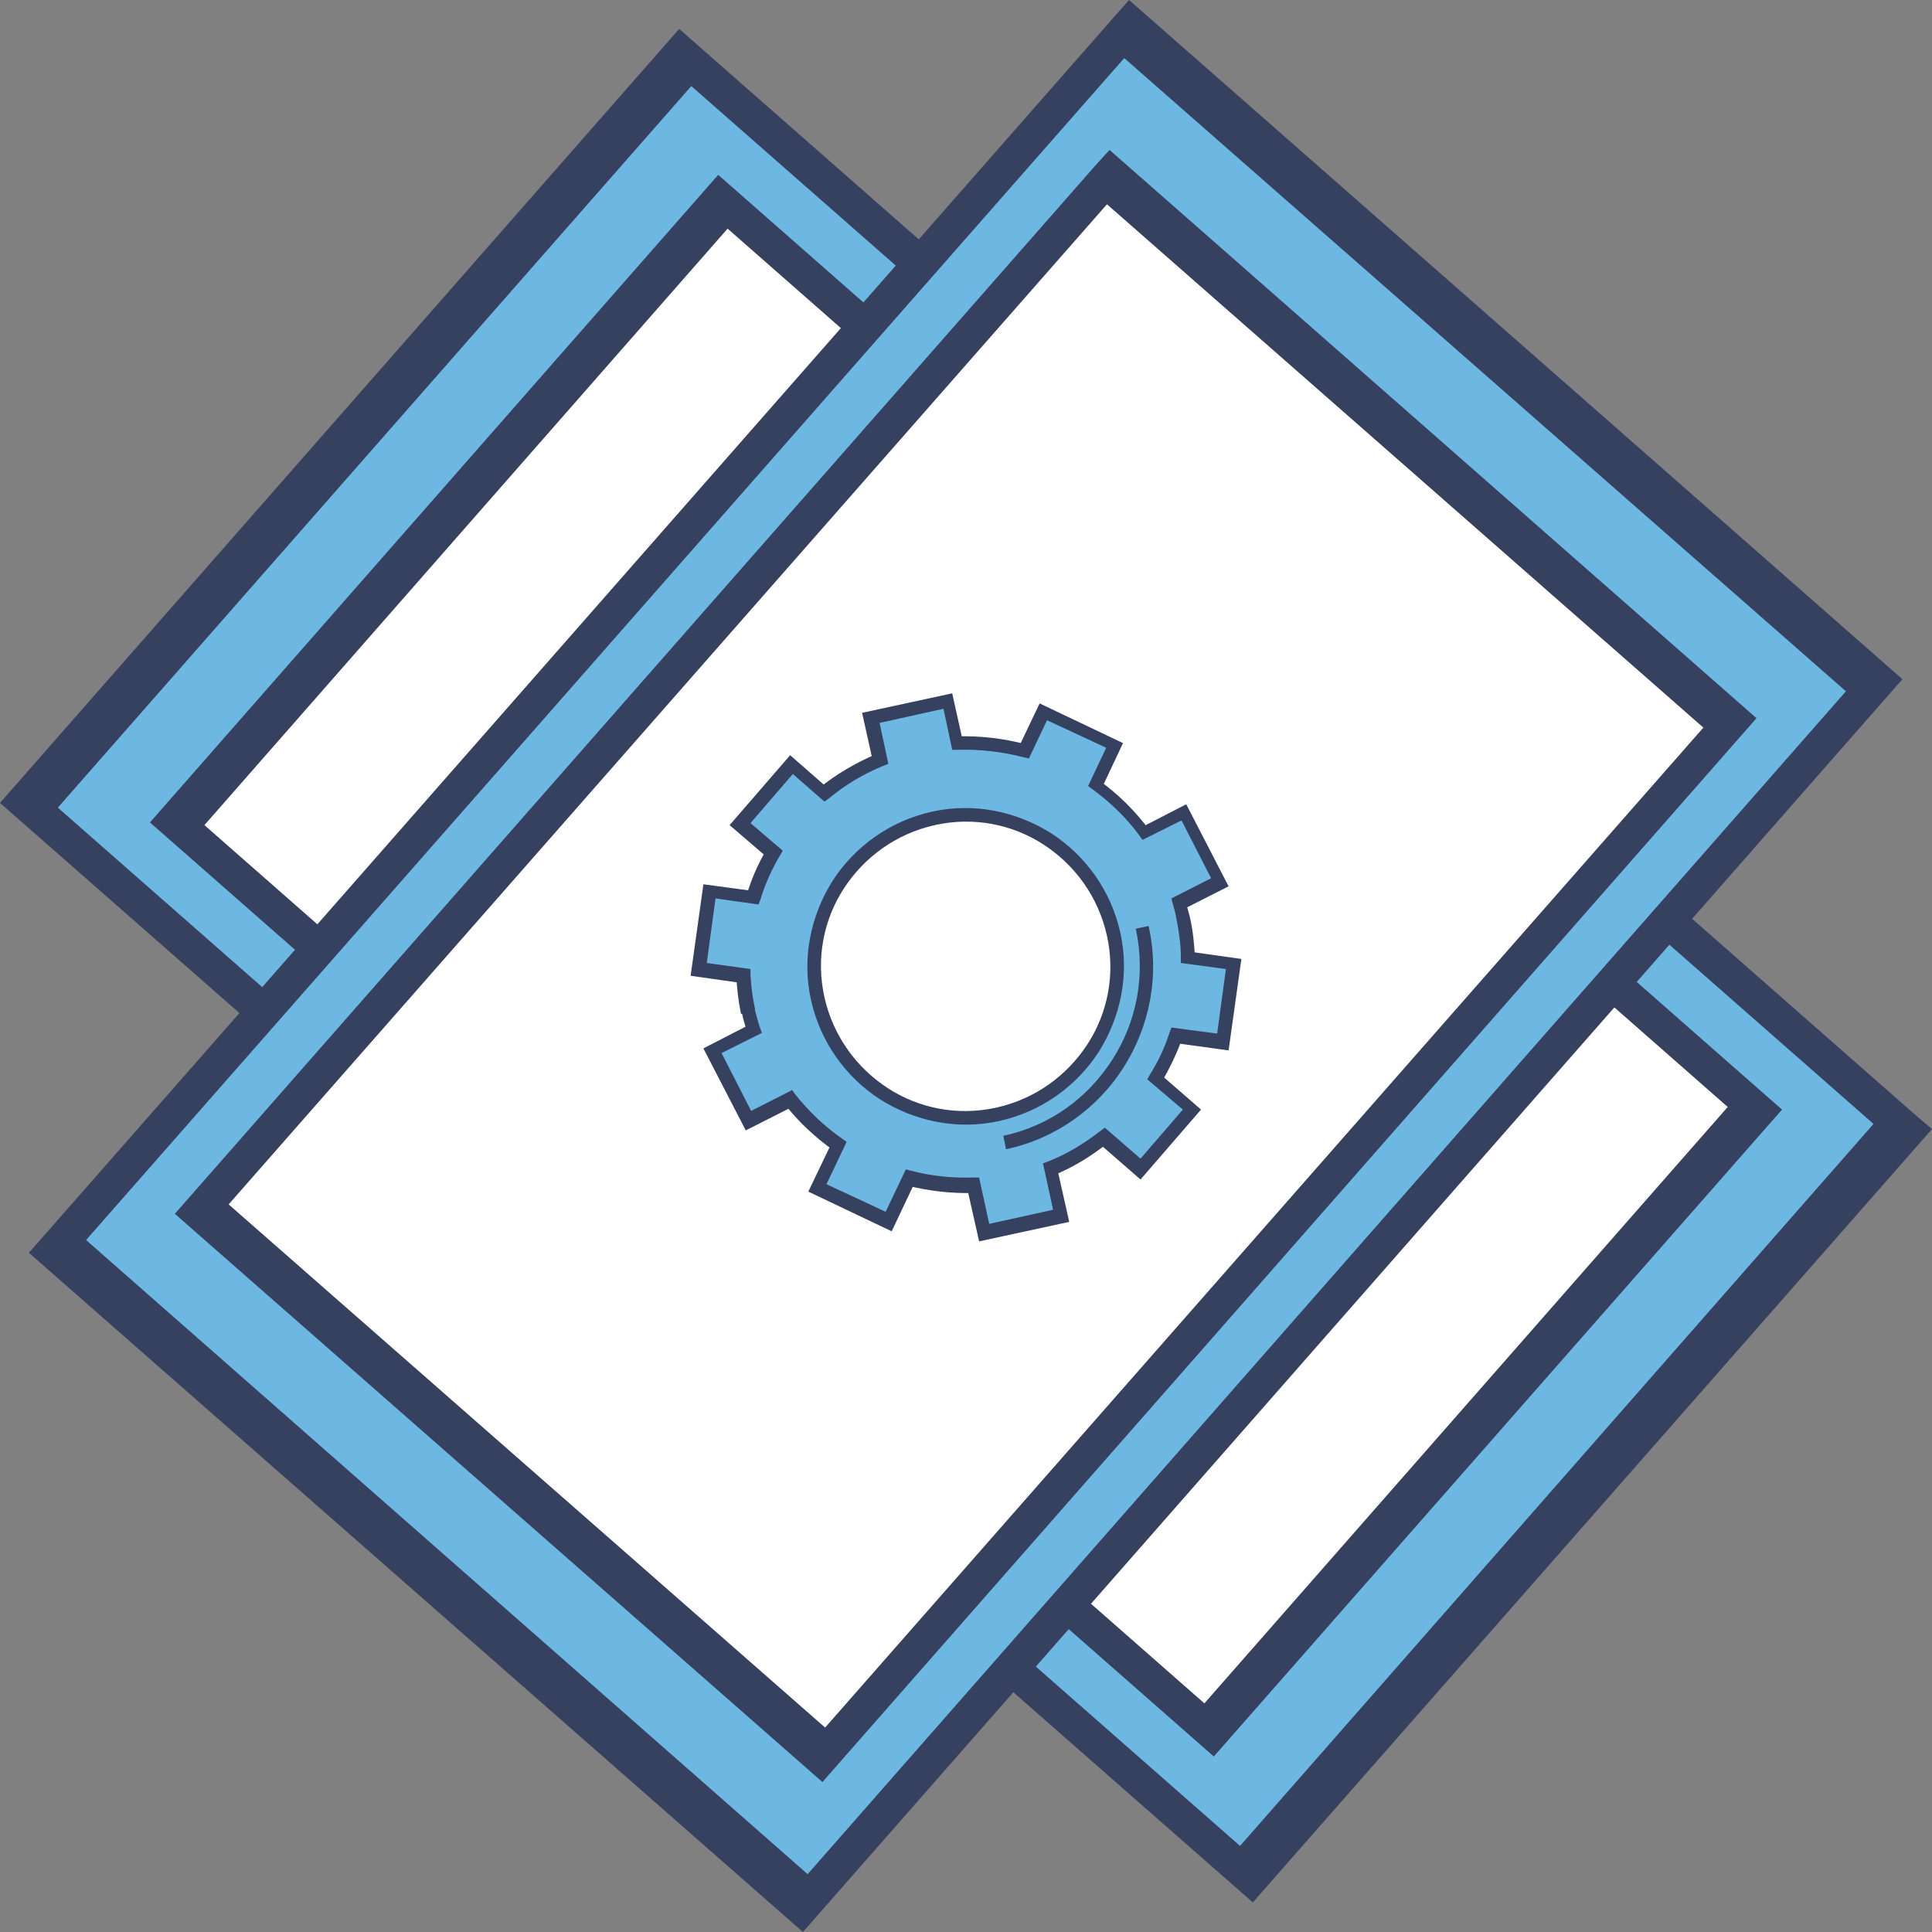 <svg xmlns="http://www.w3.org/2000/svg" xmlns:xlink="http://www.w3.org/1999/xlink" x="0px" y="0px" viewBox="0 0 287.3 287.3" style="enable-background:new 0 0 287.3 287.3;" xml:space="preserve"><rect x="0" y="0" width="287.3" height="287.3" fill="#808080" stroke="none"/><g id="BACKGROUND"></g><g id="OBJECTS">	<g>		<g>							<rect x="69.7" y="23.2" transform="matrix(0.66 -0.751 0.751 0.66 -59.068 156.803)" style="fill:#6DB7E3;" width="147.9" height="240.9"></rect>			<polygon style="fill:#36405F;" points="283,167.5 280.3,165.2 184.4,274.5 8.6,120.1 102.8,12.8 281.3,169.5 283,167.5     280.3,165.2 283,167.5 284.6,165.6 101,4.3 0,119.4 186.3,282.9 287.3,167.9 284.6,165.6    "></polygon>			<g>									<rect x="82.1" y="43" transform="matrix(0.66 -0.751 0.751 0.66 -59.068 156.803)" style="fill:#FFFFFF;" width="123" height="201.3"></rect>				<polygon style="fill:#36405F;" points="261,164.8 258.6,162.7 179.1,253.3 30.4,122.7 108.2,34 259.3,166.7 261,164.8      258.6,162.7 261,164.8 262.6,162.9 106.8,26 22.3,122.3 180.5,261.2 265,165 262.6,162.9     "></polygon>			</g>			<g>				<path style="fill:#6DB7E3;" d="M137,111.3c-1,0.2-1.9,0.5-2.9,0.8l-3.1-6.1l-10.4,5.3l3.2,6.2c-2.6,2-4.8,4.4-6.7,7.1l-6.4-3     l-5,10.6l6.5,3.1c-0.8,3.1-1.2,6.3-1,9.6l-7.1,1.5l2.5,11.5l7.1-1.5c1.2,2.9,2.8,5.5,4.7,7.9l-4.7,5.4l8.9,7.7l4.6-5.4     c2,1.2,4.2,2.2,6.4,3l-1,6.9l11.6,1.6l0.9-6.8c2-0.1,4.1-0.3,6.1-0.7c0.7-0.2,1.4-0.3,2.1-0.5l3.1,6l10.4-5.3l-3-5.9     c2.7-2,5.1-4.4,7.1-7.1l5.9,2.8l5-10.6l-5.8-2.7c0.9-3.2,1.3-6.6,1.2-10.1l6.2-1.4l-2.5-11.5l-6.2,1.4c-1.3-3-3-5.8-5-8.3     l4.2-4.9l-8.9-7.7l-4.3,4.9c-2.1-1.2-4.4-2.2-6.7-3l0.9-6.5l-11.6-1.6l-0.9,6.7C140.5,110.6,138.7,110.9,137,111.3z      M165.6,138.8c2.7,12.1-5,24.1-17.2,26.8c-12.1,2.7-24.1-5-26.8-17.2c-2.7-12.1,5-24.1,17.2-26.8     C150.9,119,163,126.7,165.6,138.8z"></path>				<path style="fill:#36405F;" d="M137,111.3l-0.2-1c-1,0.2-2,0.5-3,0.8l0.3,1l0.9-0.5l-3.6-7l-12.2,6.3l3.6,7.1l0.9-0.5l-0.6-0.8     c-2.7,2.1-5,4.6-6.9,7.3l0.8,0.6l0.4-0.9l-7.3-3.5l-5.9,12.4l7.4,3.5l0.4-0.9l-1-0.3c-0.8,3.2-1.2,6.5-1.1,9.9l1,0l-0.2-1     l-8,1.8l2.9,13.4l8-1.8l-0.2-1l-0.9,0.4c1.2,3,2.9,5.7,4.8,8.1l0.8-0.6l-0.8-0.7l-5.4,6.2l10.4,9l5.3-6.1l-0.8-0.7l-0.5,0.9     c2.1,1.2,4.3,2.3,6.6,3.1l0.3-1l-1-0.1l-1.1,8l13.6,1.9l1.1-7.8l-1-0.1l0,1c2.1-0.1,4.2-0.3,6.3-0.8c0.7-0.2,1.5-0.4,2.1-0.6     l-0.3-1l-0.9,0.5l3.5,6.9l12.2-6.3l-3.5-6.8l-0.9,0.5l0.6,0.8c2.8-2.1,5.3-4.6,7.3-7.4l-0.8-0.6l-0.4,0.9l6.8,3.2l5.9-12.4     l-6.7-3.2l-0.4,0.9l1,0.3c0.9-3.3,1.3-6.8,1.2-10.4l-1,0l0.2,1l7.2-1.6l-2.9-13.4l-7.2,1.6l0.2,1l0.9-0.4c-1.3-3.1-3-6-5.1-8.6     l-0.8,0.6l0.8,0.7l4.9-5.6l-10.4-9l-4.9,5.7l0.8,0.7l0.5-0.9c-2.2-1.3-4.5-2.3-6.9-3l-0.3,1l1,0.1l1-7.5l-13.6-1.9l-1.1,7.7     l1,0.1l-0.1-1c-1.8,0.1-3.6,0.3-5.5,0.7L137,111.3l0.2,1c1.7-0.4,3.4-0.6,5.2-0.7l0.8,0l0.9-6.5l9.6,1.3l-0.9,6.4l0.8,0.3     c2.3,0.7,4.5,1.7,6.5,2.9l0.7,0.4l4.1-4.8l7.3,6.3l-4.1,4.7l0.5,0.7c2,2.4,3.6,5.1,4.8,8l0.3,0.8l6.1-1.3l2.1,9.5l-6.1,1.3     l0,0.8c0.1,3.4-0.3,6.6-1.1,9.8l-0.2,0.8l5.7,2.7l-4.1,8.8l-5.7-2.7l-0.5,0.7c-1.9,2.6-4.2,5-6.8,6.9l-0.7,0.5l2.9,5.8l-8.6,4.4     l-3-5.9l-0.8,0.2c-0.7,0.2-1.4,0.4-2,0.5c-2,0.4-4,0.7-5.9,0.7l-0.9,0l-0.9,6.7l-9.6-1.3l0.9-6.8l-0.8-0.3     c-2.2-0.7-4.3-1.7-6.2-2.9l-0.7-0.4l-4.5,5.3l-7.3-6.3l4.6-5.3l-0.5-0.7c-1.8-2.3-3.4-4.9-4.5-7.7l-0.3-0.8l-6.9,1.5l-2.1-9.5     l6.9-1.5l0-0.8c-0.1-3.2,0.2-6.3,1-9.3l0.2-0.8l-6.3-3l4.1-8.8l6.3,3l0.5-0.7c1.8-2.6,4-4.9,6.5-6.9l0.7-0.5l-3.1-6.1l8.6-4.4     l3,6l0.8-0.3c0.9-0.3,1.8-0.5,2.8-0.8L137,111.3z M165.6,138.8l-1,0.2c1.3,5.8,0.1,11.6-2.9,16.2c-3,4.6-7.7,8.1-13.5,9.4     c-5.8,1.3-11.6,0.1-16.2-2.9c-4.6-3-8.1-7.7-9.4-13.5c-1.3-5.8-0.1-11.6,2.9-16.2c3-4.6,7.7-8.1,13.5-9.4     c5.8-1.3,11.6-0.1,16.2,2.9c4.6,3,8.1,7.7,9.4,13.5L165.6,138.8l1-0.2c-1.4-6.3-5.2-11.5-10.3-14.8c-5.1-3.2-11.4-4.6-17.7-3.2     c-6.3,1.4-11.5,5.2-14.8,10.3c-3.2,5.1-4.6,11.4-3.2,17.7c1.4,6.3,5.2,11.5,10.3,14.8c5.1,3.2,11.4,4.6,17.7,3.2     c6.3-1.4,11.5-5.2,14.8-10.3c3.2-5.1,4.6-11.4,3.2-17.7L165.6,138.8z"></path>				<path style="fill:#36405F;" d="M149.2,168.9c-7,1.5-13.9,0.1-19.5-3.5c-5.6-3.6-9.8-9.2-11.3-16.2l-2,0.4     c1.6,7.5,6.2,13.7,12.2,17.5c6,3.8,13.5,5.4,21,3.7L149.2,168.9L149.2,168.9z"></path>			</g>		</g>		<g>							<rect x="23.2" y="69.7" transform="matrix(0.66 -0.751 0.751 0.66 -59.068 156.803)" style="fill:#6DB7E3;" width="240.9" height="147.9"></rect>			<polygon style="fill:#36405F;" points="167.5,4.3 165.2,6.9 274.5,102.8 120.1,278.7 12.8,184.4 169.5,6 167.5,4.3 165.2,6.9     167.5,4.3 165.6,2.6 4.3,186.3 119.4,287.3 282.9,101 167.9,0 165.6,2.6    "></polygon>			<g>									<rect x="43" y="82.1" transform="matrix(0.66 -0.751 0.751 0.66 -59.069 156.803)" style="fill:#FFFFFF;" width="201.3" height="123"></rect>				<polygon style="fill:#36405F;" points="164.8,26.3 162.7,28.7 253.3,108.2 122.7,256.9 34,179.1 166.7,28 164.8,26.3      162.7,28.7 164.8,26.3 162.9,24.6 26,180.5 122.3,265 261.2,106.8 165,22.3 162.9,24.6     "></polygon>			</g>			<g>				<path style="fill:#6DB7E3;" d="M111.3,150.3c0.2,1,0.5,1.9,0.8,2.9l-6.1,3.1l5.3,10.4l6.2-3.2c2,2.6,4.4,4.8,7.1,6.7l-3,6.4     l10.6,5l3.1-6.5c3.1,0.8,6.3,1.2,9.6,1l1.5,7.1l11.5-2.5l-1.5-7.1c2.9-1.2,5.5-2.8,7.9-4.7l5.4,4.7l7.7-8.9l-5.4-4.6     c1.2-2,2.2-4.2,3-6.4l6.9,1l1.6-11.6l-6.8-0.9c-0.1-2-0.3-4.1-0.7-6.1c-0.2-0.7-0.3-1.4-0.5-2.1l6-3.1l-5.3-10.4l-5.9,3     c-2-2.7-4.4-5.1-7.1-7.1l2.8-5.9l-10.6-5l-2.7,5.8c-3.2-0.9-6.6-1.3-10.1-1.2l-1.4-6.2l-11.5,2.5l1.4,6.2c-3,1.3-5.8,3-8.3,5     l-4.9-4.2l-7.7,8.9l4.9,4.3c-1.2,2.1-2.2,4.4-3,6.7l-6.5-0.9l-1.6,11.6l6.7,0.9C110.6,146.8,110.9,148.5,111.3,150.3z      M138.8,121.7c12.1-2.7,24.1,5,26.8,17.2c2.7,12.1-5,24.1-17.2,26.8c-12.1,2.7-24.1-5-26.8-17.2     C119,136.3,126.7,124.3,138.8,121.7z"></path>				<path style="fill:#36405F;" d="M111.3,150.3l-1,0.2c0.2,1,0.5,2,0.8,3l1-0.3l-0.5-0.9l-7,3.6l6.3,12.2l7.1-3.6l-0.5-0.9     l-0.8,0.6c2.1,2.7,4.6,5,7.3,6.9l0.6-0.8l-0.9-0.4l-3.5,7.3l12.4,5.9l3.5-7.4l-0.9-0.4l-0.3,1c3.2,0.8,6.5,1.2,9.9,1.1l0-1     l-1,0.2l1.8,8l13.4-2.9l-1.8-8l-1,0.2l0.4,0.9c3-1.2,5.7-2.9,8.1-4.8l-0.6-0.8l-0.7,0.8l6.2,5.4l9-10.4l-6.1-5.3l-0.7,0.8     l0.9,0.5c1.2-2.1,2.3-4.3,3.1-6.6l-1-0.3l-0.1,1l8,1.1l1.9-13.6l-7.8-1.1l-0.1,1l1,0c-0.1-2.1-0.3-4.2-0.8-6.3     c-0.2-0.7-0.4-1.5-0.6-2.1l-1,0.3l0.5,0.9l6.9-3.5l-6.3-12.2l-6.8,3.5l0.5,0.9l0.8-0.6c-2.1-2.8-4.6-5.3-7.4-7.3l-0.6,0.8     l0.9,0.4l3.2-6.8l-12.4-5.9l-3.2,6.7l0.9,0.4l0.3-1c-3.3-0.9-6.8-1.3-10.4-1.2l0,1l1-0.2l-1.6-7.2l-13.4,2.9l1.6,7.2l1-0.2     l-0.4-0.9c-3.1,1.3-6,3-8.6,5.1l0.6,0.8l0.7-0.8l-5.6-4.9l-9,10.4l5.7,4.9l0.7-0.8l-0.9-0.5c-1.3,2.2-2.3,4.5-3,6.9l1,0.3l0.1-1     l-7.5-1l-1.9,13.6l7.7,1.1l0.1-1l-1,0.1c0.1,1.8,0.3,3.6,0.7,5.5L111.3,150.3l1-0.2c-0.4-1.7-0.6-3.4-0.7-5.2l0-0.8l-6.5-0.9     l1.3-9.6l6.4,0.9l0.3-0.8c0.7-2.3,1.7-4.5,2.9-6.5l0.4-0.7l-4.8-4.1l6.3-7.3l4.7,4.1l0.7-0.5c2.4-2,5.1-3.6,8-4.8l0.8-0.3     l-1.3-6.1l9.5-2.1l1.3,6.1l0.8,0c3.4-0.1,6.6,0.3,9.8,1.1l0.8,0.2l2.7-5.7l8.8,4.1l-2.7,5.7l0.7,0.5c2.6,1.9,5,4.2,6.9,6.8     l0.5,0.7l5.8-2.9l4.4,8.6l-5.9,3l0.2,0.8c0.2,0.7,0.4,1.4,0.5,2c0.4,2,0.7,4,0.7,5.9l0,0.9l6.7,0.9l-1.3,9.6l-6.8-0.9l-0.3,0.8     c-0.7,2.2-1.7,4.3-2.9,6.2l-0.4,0.7l5.3,4.5l-6.3,7.3l-5.3-4.6l-0.7,0.5c-2.3,1.8-4.9,3.4-7.7,4.5l-0.8,0.3l1.5,6.9l-9.5,2.1     l-1.5-6.9l-0.8,0c-3.2,0.1-6.3-0.2-9.3-1l-0.8-0.2l-3,6.3l-8.8-4.1l3-6.3l-0.7-0.5c-2.6-1.8-4.9-4-6.9-6.5l-0.5-0.7l-6.1,3.1     l-4.4-8.6l6-3l-0.3-0.8c-0.3-0.9-0.5-1.8-0.8-2.8L111.3,150.3z M138.8,121.7l0.2,1c5.8-1.3,11.6-0.1,16.2,2.9     c4.6,3,8.1,7.7,9.4,13.5c1.3,5.8,0.1,11.6-2.9,16.2c-3,4.6-7.7,8.1-13.5,9.4c-5.8,1.3-11.6,0.1-16.2-2.9     c-4.6-3-8.1-7.7-9.4-13.5c-1.3-5.8-0.1-11.6,2.9-16.2c3-4.6,7.7-8.1,13.5-9.4L138.8,121.7l-0.2-1c-6.3,1.4-11.5,5.2-14.8,10.3     c-3.2,5.1-4.6,11.4-3.2,17.7c1.4,6.3,5.2,11.5,10.3,14.8c5.1,3.2,11.4,4.6,17.7,3.2c6.3-1.4,11.5-5.2,14.8-10.3     c3.2-5.1,4.6-11.4,3.2-17.7c-1.4-6.3-5.2-11.5-10.3-14.8c-5.1-3.2-11.4-4.6-17.7-3.2L138.8,121.7z"></path>				<path style="fill:#36405F;" d="M168.9,138.1c1.5,7,0.1,13.9-3.5,19.5c-3.6,5.6-9.2,9.8-16.2,11.3l0.4,2     c7.5-1.6,13.7-6.2,17.5-12.2c3.8-6,5.4-13.5,3.7-21L168.9,138.1L168.9,138.1z"></path>			</g>		</g>	</g></g></svg>